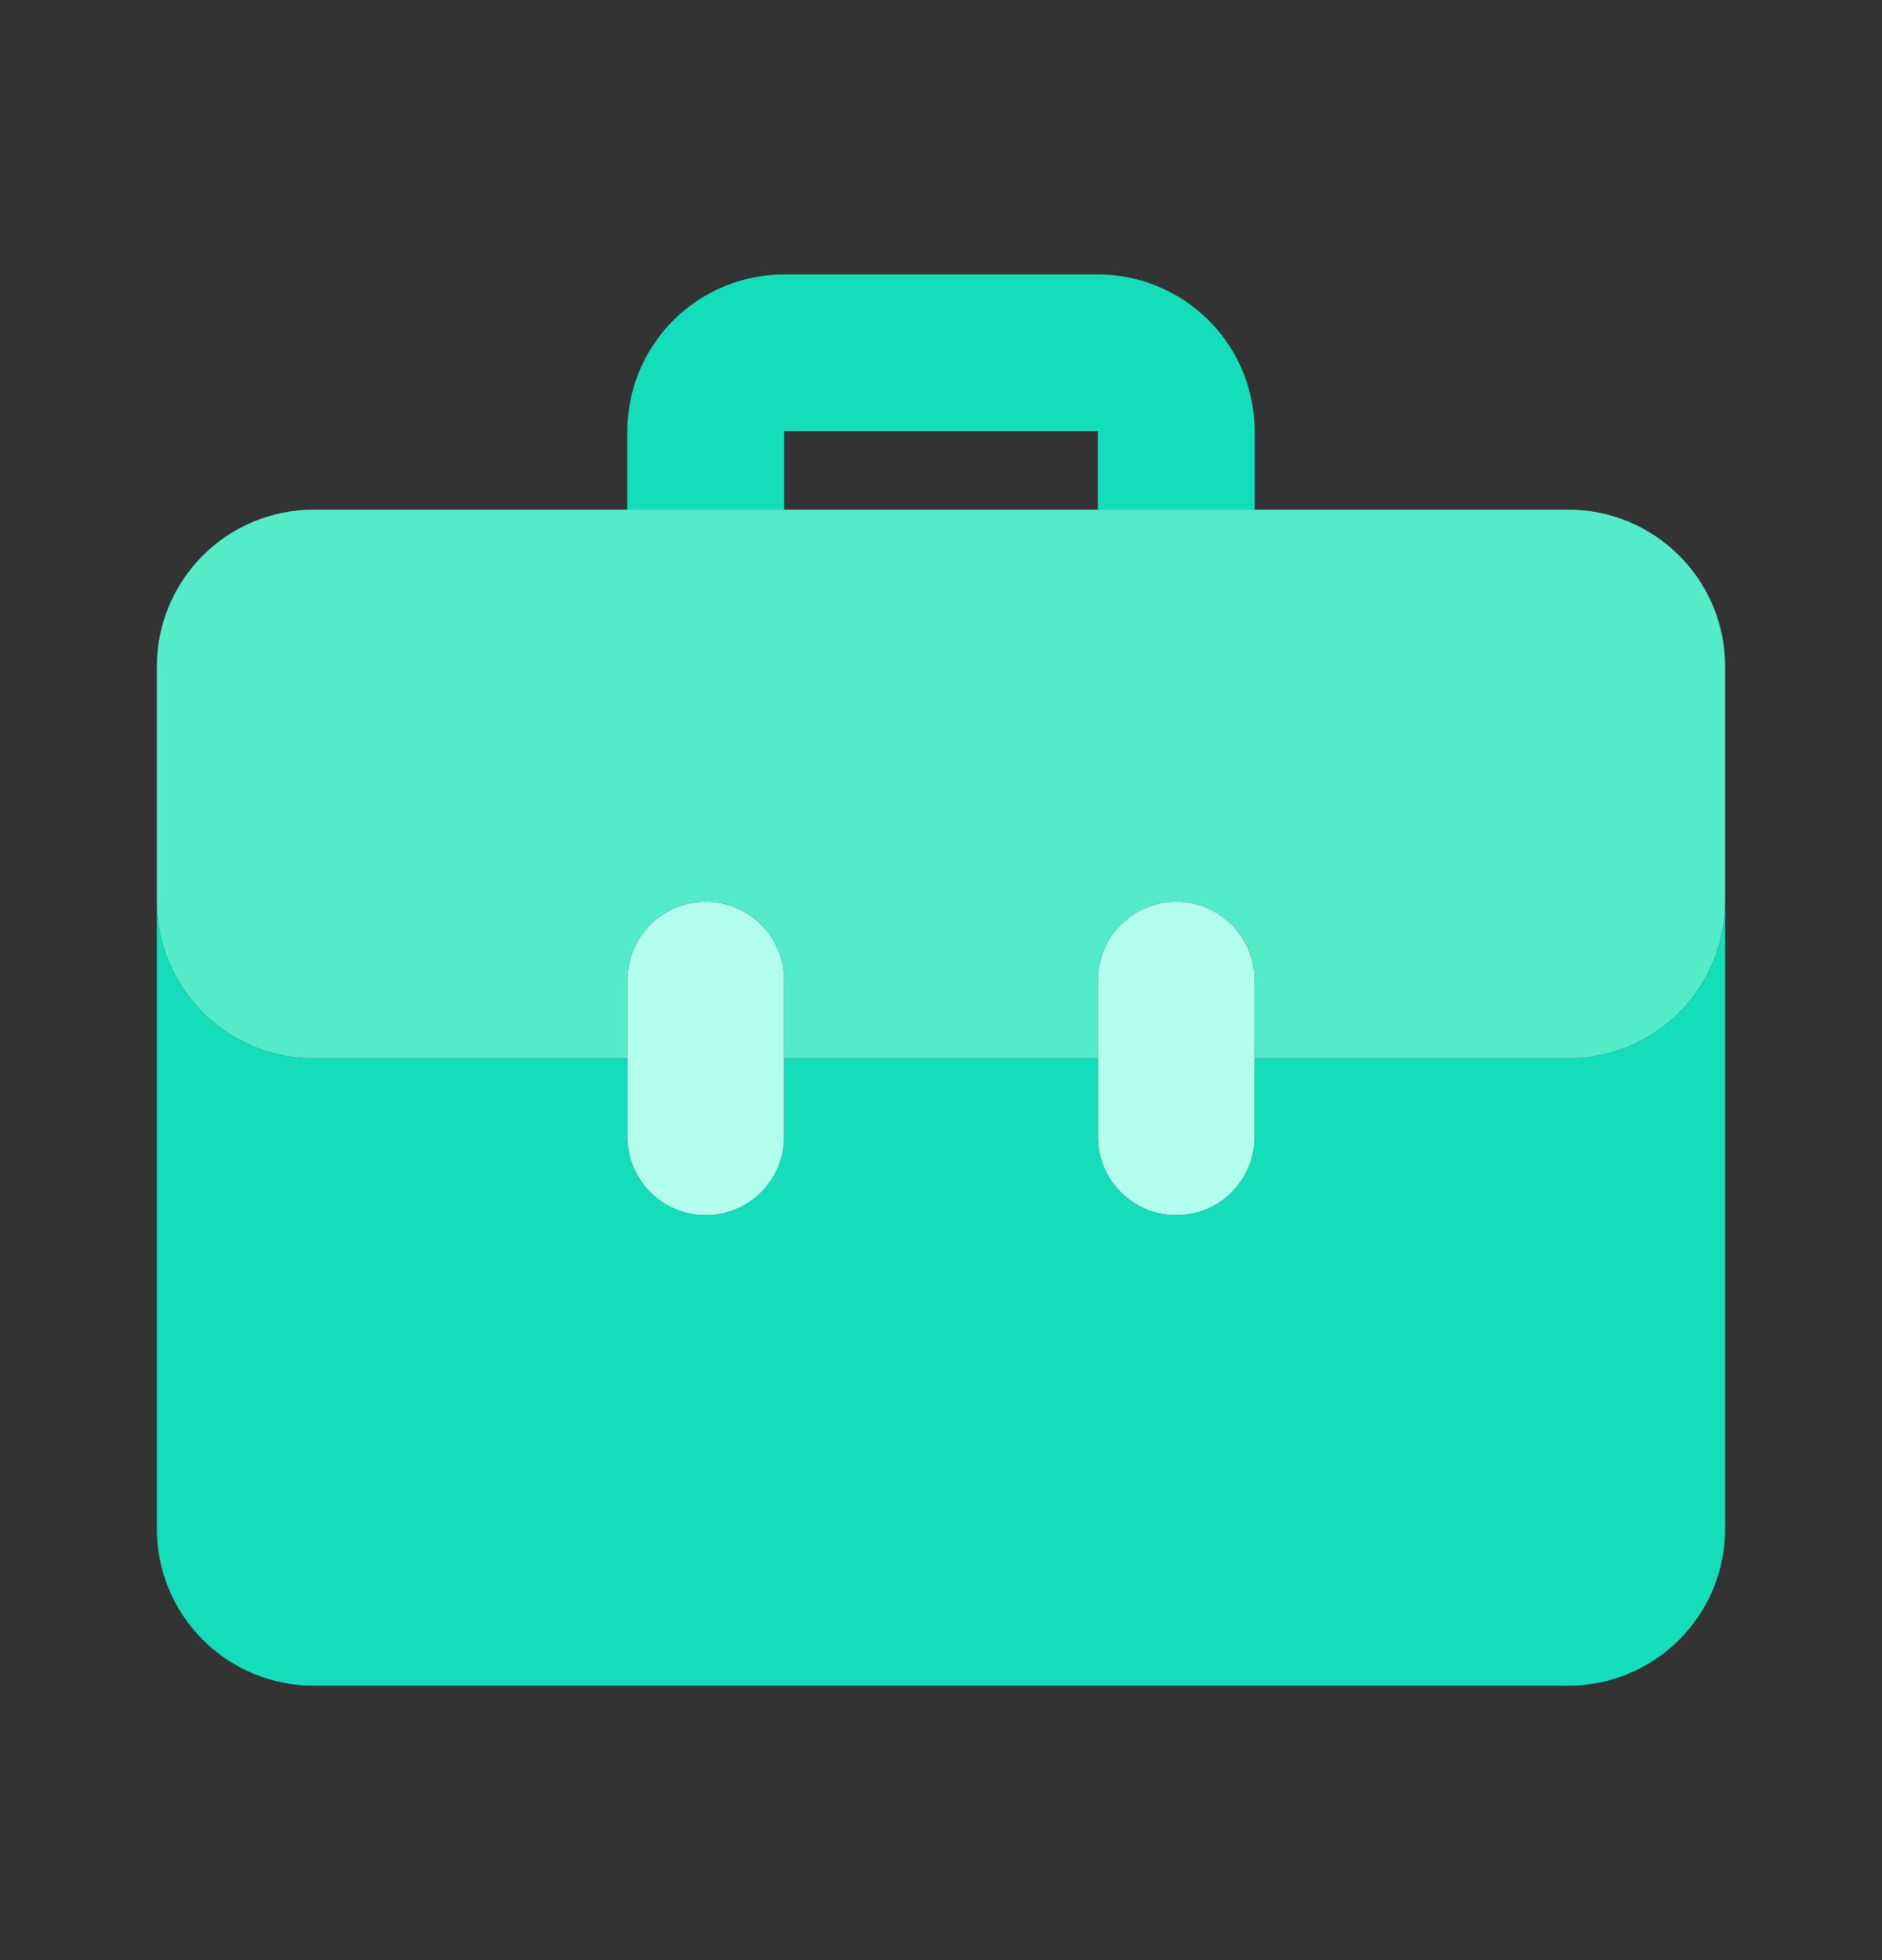 <svg width="24" height="25" viewBox="0 0 24 25" fill="none" xmlns="http://www.w3.org/2000/svg">
<rect x="0" y="0" width="24" height="25" fill="#333333" stroke="none"/>
<path d="M10 6.5V5.5H14V6.5H16V5.5C15.999 4.97 15.789 4.461 15.414 4.086C15.039 3.711 14.53 3.501 14 3.5H10C9.47 3.501 8.961 3.711 8.586 4.086C8.211 4.461 8.001 4.97 8 5.5V6.5H10Z" fill="#13DEB9"/>
<path d="M9 15.5C8.735 15.5 8.48 15.395 8.293 15.207C8.105 15.02 8 14.765 8 14.5V12.5C8 12.235 8.105 11.98 8.293 11.793C8.48 11.605 8.735 11.5 9 11.5C9.265 11.5 9.52 11.605 9.707 11.793C9.895 11.98 10 12.235 10 12.5V14.5C10 14.765 9.895 15.02 9.707 15.207C9.52 15.395 9.265 15.5 9 15.5ZM15 15.5C14.735 15.5 14.48 15.395 14.293 15.207C14.105 15.02 14 14.765 14 14.5V12.5C14 12.235 14.105 11.98 14.293 11.793C14.48 11.605 14.735 11.5 15 11.5C15.265 11.5 15.52 11.605 15.707 11.793C15.895 11.98 16 12.235 16 12.5V14.5C16 14.765 15.895 15.02 15.707 15.207C15.52 15.395 15.265 15.5 15 15.5Z" fill="#B3FFEE"/>
<path d="M20 6.5H4C3.47 6.5 2.961 6.711 2.586 7.086C2.211 7.461 2 7.97 2 8.5V11.5C2 12.03 2.211 12.539 2.586 12.914C2.961 13.289 3.47 13.5 4 13.5H8V12.5C8 12.235 8.105 11.98 8.293 11.793C8.48 11.605 8.735 11.5 9 11.5C9.265 11.5 9.52 11.605 9.707 11.793C9.895 11.98 10 12.235 10 12.5V13.5H14V12.5C14 12.235 14.105 11.98 14.293 11.793C14.48 11.605 14.735 11.5 15 11.5C15.265 11.5 15.52 11.605 15.707 11.793C15.895 11.98 16 12.235 16 12.5V13.5H20C20.53 13.5 21.039 13.289 21.414 12.914C21.789 12.539 22 12.03 22 11.5V8.5C22 7.97 21.789 7.461 21.414 7.086C21.039 6.711 20.53 6.5 20 6.5Z" fill="#54EBC9"/>
<path d="M20 13.5H16V14.5C16 14.765 15.895 15.02 15.707 15.207C15.52 15.395 15.265 15.5 15 15.5C14.735 15.5 14.48 15.395 14.293 15.207C14.105 15.02 14 14.765 14 14.5V13.5H10V14.5C10 14.765 9.895 15.02 9.707 15.207C9.52 15.395 9.265 15.5 9 15.5C8.735 15.5 8.48 15.395 8.293 15.207C8.105 15.02 8 14.765 8 14.5V13.5H4C3.47 13.5 2.961 13.289 2.586 12.914C2.211 12.539 2 12.03 2 11.5V19.5C2 20.03 2.211 20.539 2.586 20.914C2.961 21.289 3.47 21.5 4 21.5H20C20.53 21.5 21.039 21.289 21.414 20.914C21.789 20.539 22 20.03 22 19.5V11.5C22 12.03 21.789 12.539 21.414 12.914C21.039 13.289 20.53 13.5 20 13.5Z" fill="#13DEB9"/>
</svg>
